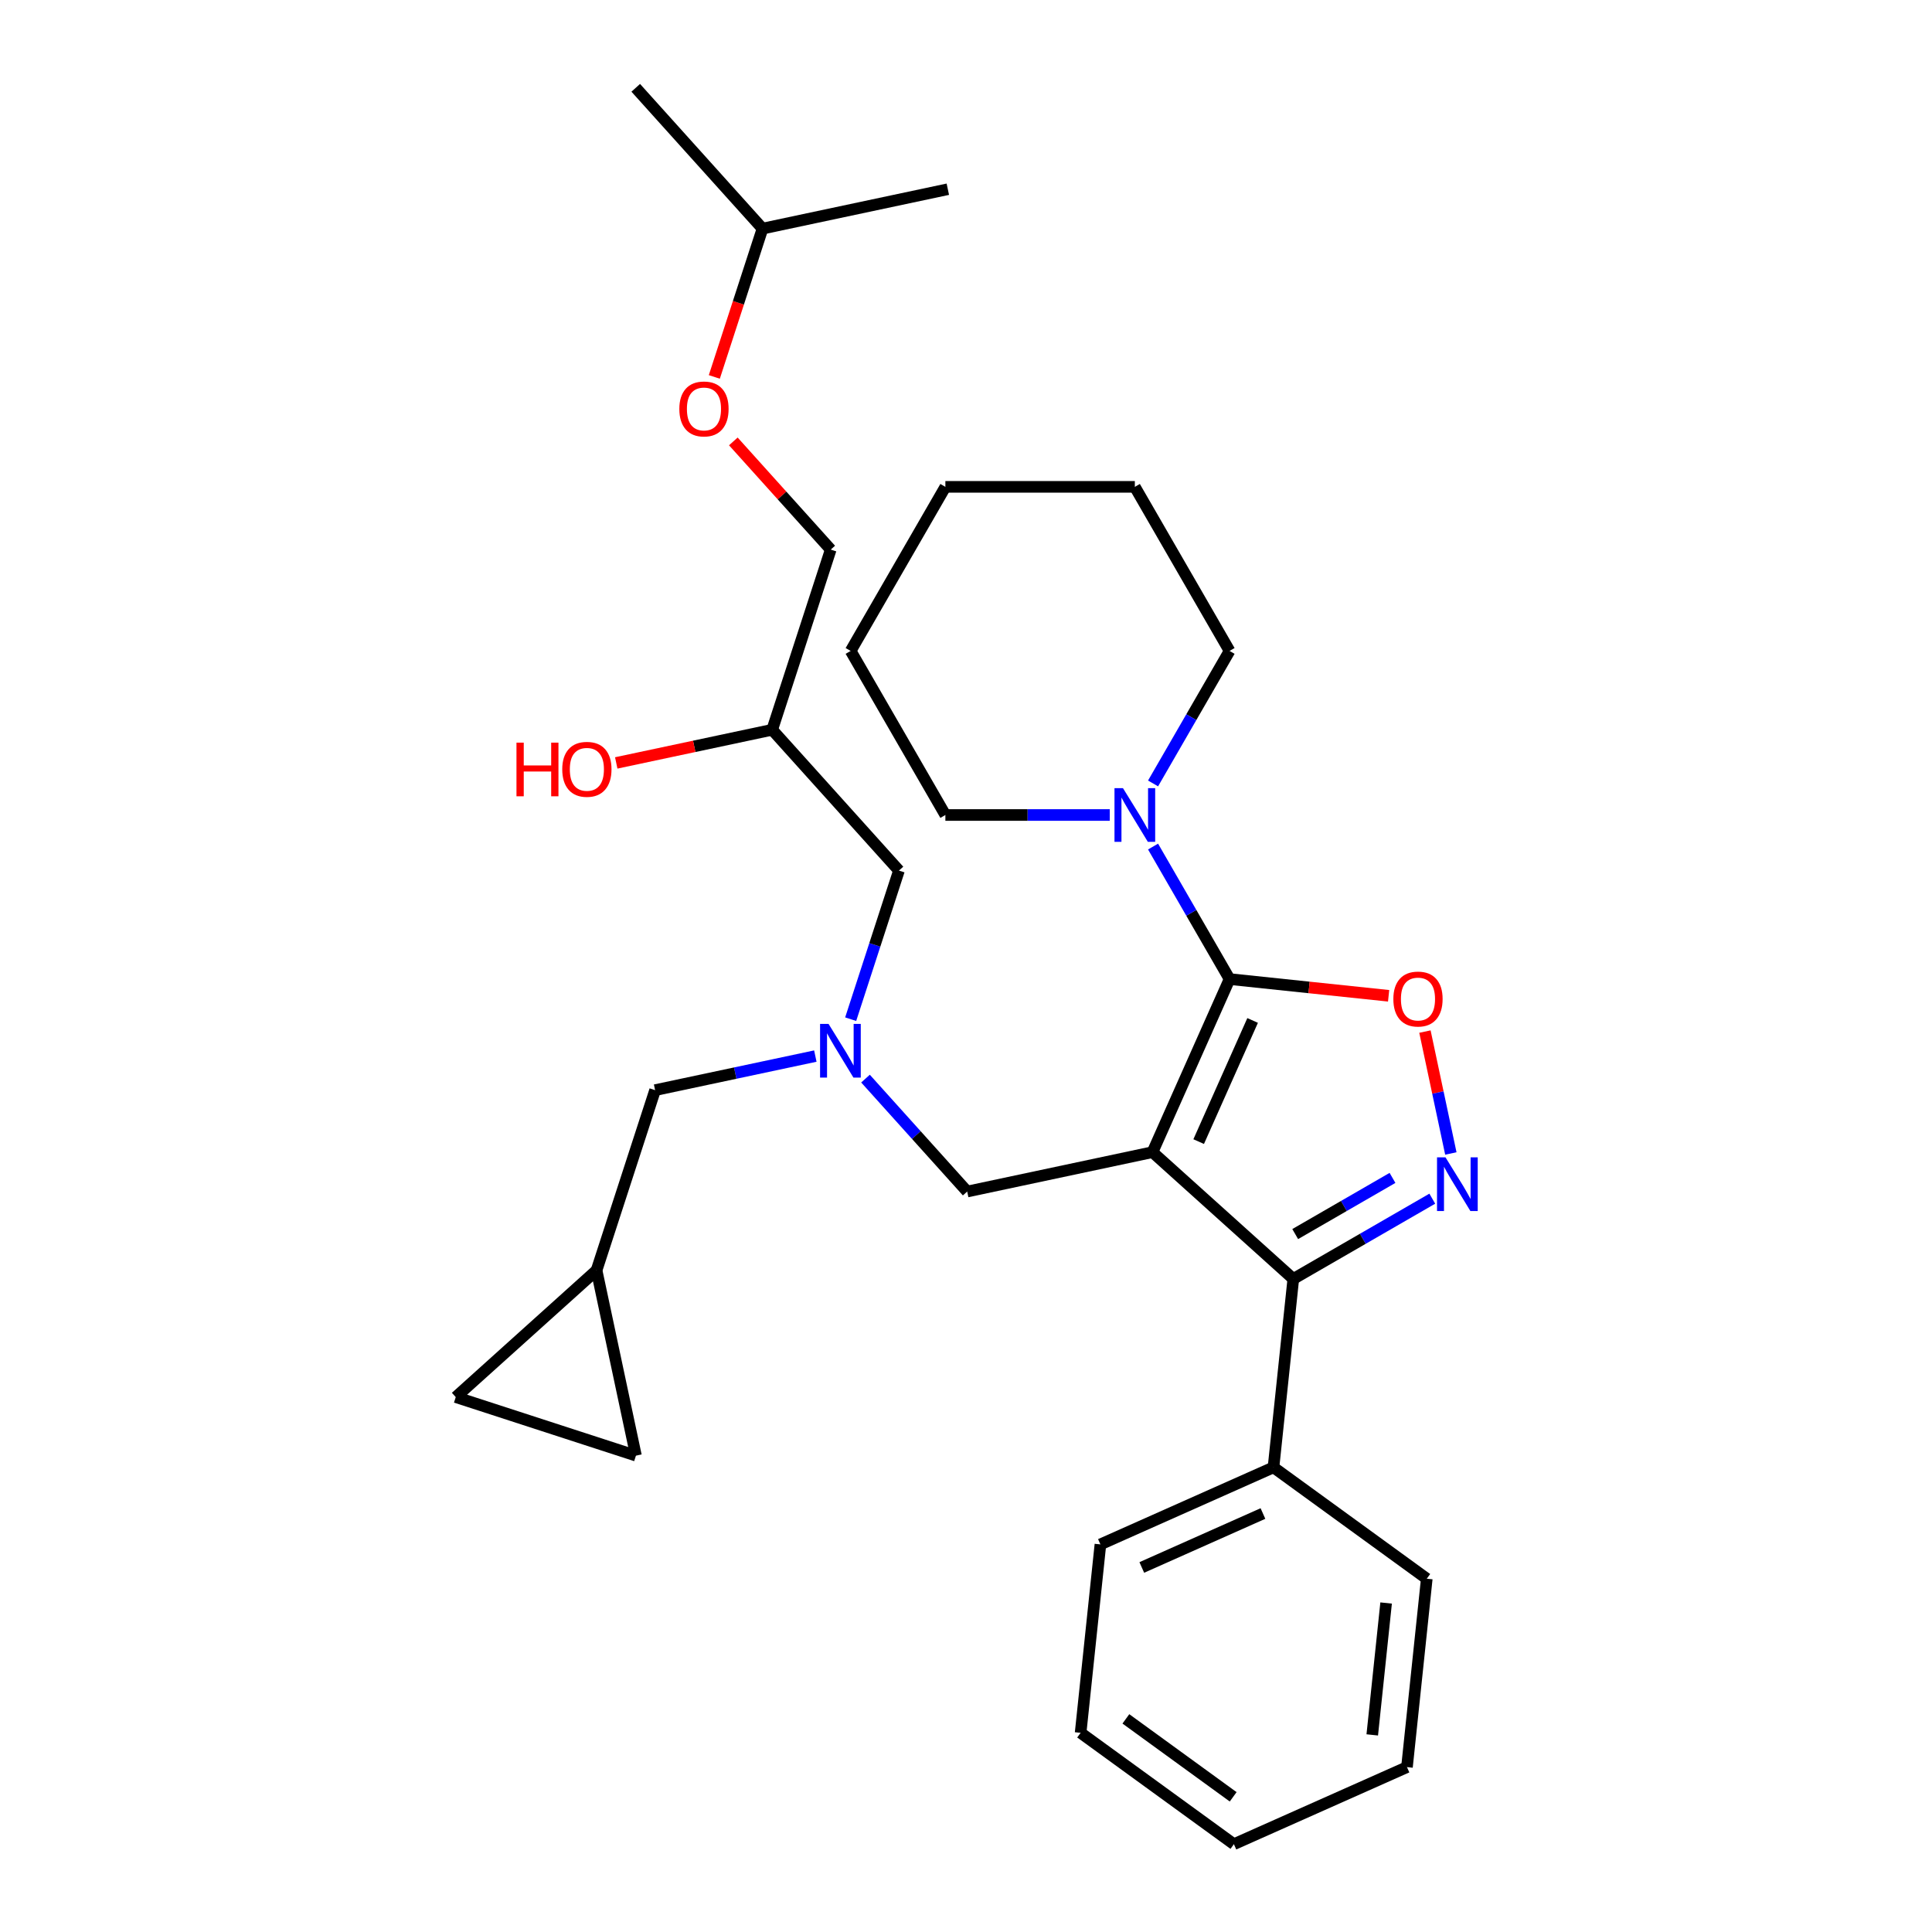<?xml version='1.0' encoding='iso-8859-1'?>
<svg version='1.1' baseProfile='full'
              xmlns='http://www.w3.org/2000/svg'
                      xmlns:rdkit='http://www.rdkit.org/xml'
                      xmlns:xlink='http://www.w3.org/1999/xlink'
                  xml:space='preserve'
width='1000px' height='1000px' viewBox='0 0 1000 1000'>
<!-- END OF HEADER -->
<rect style='opacity:1.0;fill:#FFFFFF;stroke:none' width='1000' height='1000' x='0' y='0'> </rect>
<path class='bond-0' d='M 422.016,546.627 L 380.548,555.441' style='fill:none;fill-rule:evenodd;stroke:#0000FF;stroke-width:6px;stroke-linecap:butt;stroke-linejoin:miter;stroke-opacity:1' />
<path class='bond-0' d='M 380.548,555.441 L 339.08,564.255' style='fill:none;fill-rule:evenodd;stroke:#000000;stroke-width:6px;stroke-linecap:butt;stroke-linejoin:miter;stroke-opacity:1' />
<path class='bond-1' d='M 440.307,527.53 L 452.805,489.067' style='fill:none;fill-rule:evenodd;stroke:#0000FF;stroke-width:6px;stroke-linecap:butt;stroke-linejoin:miter;stroke-opacity:1' />
<path class='bond-1' d='M 452.805,489.067 L 465.302,450.604' style='fill:none;fill-rule:evenodd;stroke:#000000;stroke-width:6px;stroke-linecap:butt;stroke-linejoin:miter;stroke-opacity:1' />
<path class='bond-2' d='M 447.983,558.287 L 474.299,587.514' style='fill:none;fill-rule:evenodd;stroke:#0000FF;stroke-width:6px;stroke-linecap:butt;stroke-linejoin:miter;stroke-opacity:1' />
<path class='bond-2' d='M 474.299,587.514 L 500.616,616.742' style='fill:none;fill-rule:evenodd;stroke:#000000;stroke-width:6px;stroke-linecap:butt;stroke-linejoin:miter;stroke-opacity:1' />
<path class='bond-3' d='M 465.302,450.604 L 399.685,377.729' style='fill:none;fill-rule:evenodd;stroke:#000000;stroke-width:6px;stroke-linecap:butt;stroke-linejoin:miter;stroke-opacity:1' />
<path class='bond-4' d='M 399.685,377.729 L 359.326,386.308' style='fill:none;fill-rule:evenodd;stroke:#000000;stroke-width:6px;stroke-linecap:butt;stroke-linejoin:miter;stroke-opacity:1' />
<path class='bond-4' d='M 359.326,386.308 L 318.966,394.887' style='fill:none;fill-rule:evenodd;stroke:#FF0000;stroke-width:6px;stroke-linecap:butt;stroke-linejoin:miter;stroke-opacity:1' />
<path class='bond-5' d='M 399.685,377.729 L 429.988,284.467' style='fill:none;fill-rule:evenodd;stroke:#000000;stroke-width:6px;stroke-linecap:butt;stroke-linejoin:miter;stroke-opacity:1' />
<path class='bond-6' d='M 369.731,195.098 L 382.203,156.714' style='fill:none;fill-rule:evenodd;stroke:#FF0000;stroke-width:6px;stroke-linecap:butt;stroke-linejoin:miter;stroke-opacity:1' />
<path class='bond-6' d='M 382.203,156.714 L 394.675,118.329' style='fill:none;fill-rule:evenodd;stroke:#000000;stroke-width:6px;stroke-linecap:butt;stroke-linejoin:miter;stroke-opacity:1' />
<path class='bond-7' d='M 379.572,228.473 L 404.78,256.47' style='fill:none;fill-rule:evenodd;stroke:#FF0000;stroke-width:6px;stroke-linecap:butt;stroke-linejoin:miter;stroke-opacity:1' />
<path class='bond-7' d='M 404.78,256.47 L 429.988,284.467' style='fill:none;fill-rule:evenodd;stroke:#000000;stroke-width:6px;stroke-linecap:butt;stroke-linejoin:miter;stroke-opacity:1' />
<path class='bond-8' d='M 394.675,118.329 L 329.058,45.455' style='fill:none;fill-rule:evenodd;stroke:#000000;stroke-width:6px;stroke-linecap:butt;stroke-linejoin:miter;stroke-opacity:1' />
<path class='bond-9' d='M 394.675,118.329 L 490.594,97.941' style='fill:none;fill-rule:evenodd;stroke:#000000;stroke-width:6px;stroke-linecap:butt;stroke-linejoin:miter;stroke-opacity:1' />
<path class='bond-10' d='M 596.535,596.353 L 636.421,506.769' style='fill:none;fill-rule:evenodd;stroke:#000000;stroke-width:6px;stroke-linecap:butt;stroke-linejoin:miter;stroke-opacity:1' />
<path class='bond-10' d='M 620.435,590.893 L 648.355,528.184' style='fill:none;fill-rule:evenodd;stroke:#000000;stroke-width:6px;stroke-linecap:butt;stroke-linejoin:miter;stroke-opacity:1' />
<path class='bond-11' d='M 596.535,596.353 L 669.41,661.97' style='fill:none;fill-rule:evenodd;stroke:#000000;stroke-width:6px;stroke-linecap:butt;stroke-linejoin:miter;stroke-opacity:1' />
<path class='bond-12' d='M 596.535,596.353 L 500.616,616.742' style='fill:none;fill-rule:evenodd;stroke:#000000;stroke-width:6px;stroke-linecap:butt;stroke-linejoin:miter;stroke-opacity:1' />
<path class='bond-13' d='M 636.421,506.769 L 677.584,511.095' style='fill:none;fill-rule:evenodd;stroke:#000000;stroke-width:6px;stroke-linecap:butt;stroke-linejoin:miter;stroke-opacity:1' />
<path class='bond-13' d='M 677.584,511.095 L 718.746,515.422' style='fill:none;fill-rule:evenodd;stroke:#FF0000;stroke-width:6px;stroke-linecap:butt;stroke-linejoin:miter;stroke-opacity:1' />
<path class='bond-14' d='M 636.421,506.769 L 616.621,472.475' style='fill:none;fill-rule:evenodd;stroke:#000000;stroke-width:6px;stroke-linecap:butt;stroke-linejoin:miter;stroke-opacity:1' />
<path class='bond-14' d='M 616.621,472.475 L 596.822,438.181' style='fill:none;fill-rule:evenodd;stroke:#0000FF;stroke-width:6px;stroke-linecap:butt;stroke-linejoin:miter;stroke-opacity:1' />
<path class='bond-15' d='M 737.544,533.945 L 744.249,565.489' style='fill:none;fill-rule:evenodd;stroke:#FF0000;stroke-width:6px;stroke-linecap:butt;stroke-linejoin:miter;stroke-opacity:1' />
<path class='bond-15' d='M 744.249,565.489 L 750.954,597.034' style='fill:none;fill-rule:evenodd;stroke:#0000FF;stroke-width:6px;stroke-linecap:butt;stroke-linejoin:miter;stroke-opacity:1' />
<path class='bond-16' d='M 741.351,620.435 L 705.38,641.202' style='fill:none;fill-rule:evenodd;stroke:#0000FF;stroke-width:6px;stroke-linecap:butt;stroke-linejoin:miter;stroke-opacity:1' />
<path class='bond-16' d='M 705.38,641.202 L 669.41,661.97' style='fill:none;fill-rule:evenodd;stroke:#000000;stroke-width:6px;stroke-linecap:butt;stroke-linejoin:miter;stroke-opacity:1' />
<path class='bond-16' d='M 720.753,609.68 L 695.574,624.217' style='fill:none;fill-rule:evenodd;stroke:#0000FF;stroke-width:6px;stroke-linecap:butt;stroke-linejoin:miter;stroke-opacity:1' />
<path class='bond-16' d='M 695.574,624.217 L 670.395,638.755' style='fill:none;fill-rule:evenodd;stroke:#000000;stroke-width:6px;stroke-linecap:butt;stroke-linejoin:miter;stroke-opacity:1' />
<path class='bond-17' d='M 669.41,661.97 L 659.159,759.495' style='fill:none;fill-rule:evenodd;stroke:#000000;stroke-width:6px;stroke-linecap:butt;stroke-linejoin:miter;stroke-opacity:1' />
<path class='bond-18' d='M 308.777,657.518 L 235.902,723.135' style='fill:none;fill-rule:evenodd;stroke:#000000;stroke-width:6px;stroke-linecap:butt;stroke-linejoin:miter;stroke-opacity:1' />
<path class='bond-19' d='M 308.777,657.518 L 329.165,753.438' style='fill:none;fill-rule:evenodd;stroke:#000000;stroke-width:6px;stroke-linecap:butt;stroke-linejoin:miter;stroke-opacity:1' />
<path class='bond-20' d='M 308.777,657.518 L 339.08,564.255' style='fill:none;fill-rule:evenodd;stroke:#000000;stroke-width:6px;stroke-linecap:butt;stroke-linejoin:miter;stroke-opacity:1' />
<path class='bond-21' d='M 235.902,723.135 L 329.165,753.438' style='fill:none;fill-rule:evenodd;stroke:#000000;stroke-width:6px;stroke-linecap:butt;stroke-linejoin:miter;stroke-opacity:1' />
<path class='bond-22' d='M 636.421,336.92 L 616.621,371.213' style='fill:none;fill-rule:evenodd;stroke:#000000;stroke-width:6px;stroke-linecap:butt;stroke-linejoin:miter;stroke-opacity:1' />
<path class='bond-22' d='M 616.621,371.213 L 596.822,405.507' style='fill:none;fill-rule:evenodd;stroke:#0000FF;stroke-width:6px;stroke-linecap:butt;stroke-linejoin:miter;stroke-opacity:1' />
<path class='bond-23' d='M 636.421,336.92 L 587.39,251.995' style='fill:none;fill-rule:evenodd;stroke:#000000;stroke-width:6px;stroke-linecap:butt;stroke-linejoin:miter;stroke-opacity:1' />
<path class='bond-24' d='M 574.406,421.844 L 531.867,421.844' style='fill:none;fill-rule:evenodd;stroke:#0000FF;stroke-width:6px;stroke-linecap:butt;stroke-linejoin:miter;stroke-opacity:1' />
<path class='bond-24' d='M 531.867,421.844 L 489.327,421.844' style='fill:none;fill-rule:evenodd;stroke:#000000;stroke-width:6px;stroke-linecap:butt;stroke-linejoin:miter;stroke-opacity:1' />
<path class='bond-25' d='M 489.327,421.844 L 440.296,336.92' style='fill:none;fill-rule:evenodd;stroke:#000000;stroke-width:6px;stroke-linecap:butt;stroke-linejoin:miter;stroke-opacity:1' />
<path class='bond-26' d='M 659.159,759.495 L 569.575,799.381' style='fill:none;fill-rule:evenodd;stroke:#000000;stroke-width:6px;stroke-linecap:butt;stroke-linejoin:miter;stroke-opacity:1' />
<path class='bond-26' d='M 653.699,783.395 L 590.99,811.315' style='fill:none;fill-rule:evenodd;stroke:#000000;stroke-width:6px;stroke-linecap:butt;stroke-linejoin:miter;stroke-opacity:1' />
<path class='bond-27' d='M 659.159,759.495 L 738.494,817.135' style='fill:none;fill-rule:evenodd;stroke:#000000;stroke-width:6px;stroke-linecap:butt;stroke-linejoin:miter;stroke-opacity:1' />
<path class='bond-28' d='M 569.575,799.381 L 559.325,896.906' style='fill:none;fill-rule:evenodd;stroke:#000000;stroke-width:6px;stroke-linecap:butt;stroke-linejoin:miter;stroke-opacity:1' />
<path class='bond-29' d='M 559.325,896.906 L 638.659,954.545' style='fill:none;fill-rule:evenodd;stroke:#000000;stroke-width:6px;stroke-linecap:butt;stroke-linejoin:miter;stroke-opacity:1' />
<path class='bond-29' d='M 582.753,889.685 L 638.287,930.033' style='fill:none;fill-rule:evenodd;stroke:#000000;stroke-width:6px;stroke-linecap:butt;stroke-linejoin:miter;stroke-opacity:1' />
<path class='bond-30' d='M 638.659,954.545 L 728.243,914.66' style='fill:none;fill-rule:evenodd;stroke:#000000;stroke-width:6px;stroke-linecap:butt;stroke-linejoin:miter;stroke-opacity:1' />
<path class='bond-31' d='M 728.243,914.66 L 738.494,817.135' style='fill:none;fill-rule:evenodd;stroke:#000000;stroke-width:6px;stroke-linecap:butt;stroke-linejoin:miter;stroke-opacity:1' />
<path class='bond-31' d='M 710.276,897.981 L 717.451,829.713' style='fill:none;fill-rule:evenodd;stroke:#000000;stroke-width:6px;stroke-linecap:butt;stroke-linejoin:miter;stroke-opacity:1' />
<path class='bond-32' d='M 587.39,251.995 L 489.327,251.995' style='fill:none;fill-rule:evenodd;stroke:#000000;stroke-width:6px;stroke-linecap:butt;stroke-linejoin:miter;stroke-opacity:1' />
<path class='bond-33' d='M 440.296,336.92 L 489.327,251.995' style='fill:none;fill-rule:evenodd;stroke:#000000;stroke-width:6px;stroke-linecap:butt;stroke-linejoin:miter;stroke-opacity:1' />
<path  class='atom-0' d='M 428.86 529.981
L 437.961 544.691
Q 438.863 546.142, 440.314 548.77
Q 441.765 551.398, 441.844 551.555
L 441.844 529.981
L 445.531 529.981
L 445.531 557.753
L 441.726 557.753
L 431.959 541.67
Q 430.822 539.788, 429.606 537.63
Q 428.429 535.473, 428.076 534.806
L 428.076 557.753
L 424.467 557.753
L 424.467 529.981
L 428.86 529.981
' fill='#0000FF'/>
<path  class='atom-3' d='M 351.624 211.67
Q 351.624 205.002, 354.919 201.276
Q 358.214 197.549, 364.372 197.549
Q 370.53 197.549, 373.825 201.276
Q 377.12 205.002, 377.12 211.67
Q 377.12 218.417, 373.786 222.261
Q 370.452 226.066, 364.372 226.066
Q 358.253 226.066, 354.919 222.261
Q 351.624 218.456, 351.624 211.67
M 364.372 222.928
Q 368.608 222.928, 370.883 220.104
Q 373.198 217.24, 373.198 211.67
Q 373.198 206.218, 370.883 203.472
Q 368.608 200.687, 364.372 200.687
Q 360.136 200.687, 357.821 203.433
Q 355.546 206.179, 355.546 211.67
Q 355.546 217.28, 357.821 220.104
Q 360.136 222.928, 364.372 222.928
' fill='#FF0000'/>
<path  class='atom-4' d='M 267.326 384.389
L 271.092 384.389
L 271.092 396.196
L 285.291 396.196
L 285.291 384.389
L 289.057 384.389
L 289.057 412.16
L 285.291 412.16
L 285.291 399.334
L 271.092 399.334
L 271.092 412.16
L 267.326 412.16
L 267.326 384.389
' fill='#FF0000'/>
<path  class='atom-4' d='M 291.018 398.196
Q 291.018 391.528, 294.313 387.802
Q 297.608 384.075, 303.766 384.075
Q 309.924 384.075, 313.219 387.802
Q 316.514 391.528, 316.514 398.196
Q 316.514 404.943, 313.18 408.787
Q 309.846 412.592, 303.766 412.592
Q 297.647 412.592, 294.313 408.787
Q 291.018 404.982, 291.018 398.196
M 303.766 409.454
Q 308.002 409.454, 310.277 406.63
Q 312.592 403.766, 312.592 398.196
Q 312.592 392.744, 310.277 389.998
Q 308.002 387.213, 303.766 387.213
Q 299.53 387.213, 297.215 389.959
Q 294.94 392.705, 294.94 398.196
Q 294.94 403.805, 297.215 406.63
Q 299.53 409.454, 303.766 409.454
' fill='#FF0000'/>
<path  class='atom-9' d='M 721.198 517.098
Q 721.198 510.429, 724.493 506.703
Q 727.788 502.977, 733.946 502.977
Q 740.104 502.977, 743.399 506.703
Q 746.694 510.429, 746.694 517.098
Q 746.694 523.844, 743.36 527.688
Q 740.026 531.493, 733.946 531.493
Q 727.827 531.493, 724.493 527.688
Q 721.198 523.883, 721.198 517.098
M 733.946 528.355
Q 738.182 528.355, 740.457 525.531
Q 742.772 522.667, 742.772 517.098
Q 742.772 511.645, 740.457 508.9
Q 738.182 506.115, 733.946 506.115
Q 729.71 506.115, 727.395 508.86
Q 725.12 511.606, 725.12 517.098
Q 725.12 522.707, 727.395 525.531
Q 729.71 528.355, 733.946 528.355
' fill='#FF0000'/>
<path  class='atom-10' d='M 748.196 599.053
L 757.296 613.762
Q 758.198 615.214, 759.649 617.842
Q 761.101 620.47, 761.179 620.627
L 761.179 599.053
L 764.866 599.053
L 764.866 626.824
L 761.061 626.824
L 751.294 610.742
Q 750.157 608.859, 748.941 606.702
Q 747.764 604.544, 747.411 603.878
L 747.411 626.824
L 743.802 626.824
L 743.802 599.053
L 748.196 599.053
' fill='#0000FF'/>
<path  class='atom-17' d='M 581.251 407.959
L 590.351 422.668
Q 591.253 424.119, 592.705 426.747
Q 594.156 429.375, 594.234 429.532
L 594.234 407.959
L 597.921 407.959
L 597.921 435.73
L 594.117 435.73
L 584.35 419.648
Q 583.212 417.765, 581.996 415.607
Q 580.819 413.45, 580.466 412.783
L 580.466 435.73
L 576.858 435.73
L 576.858 407.959
L 581.251 407.959
' fill='#0000FF'/>
</svg>

